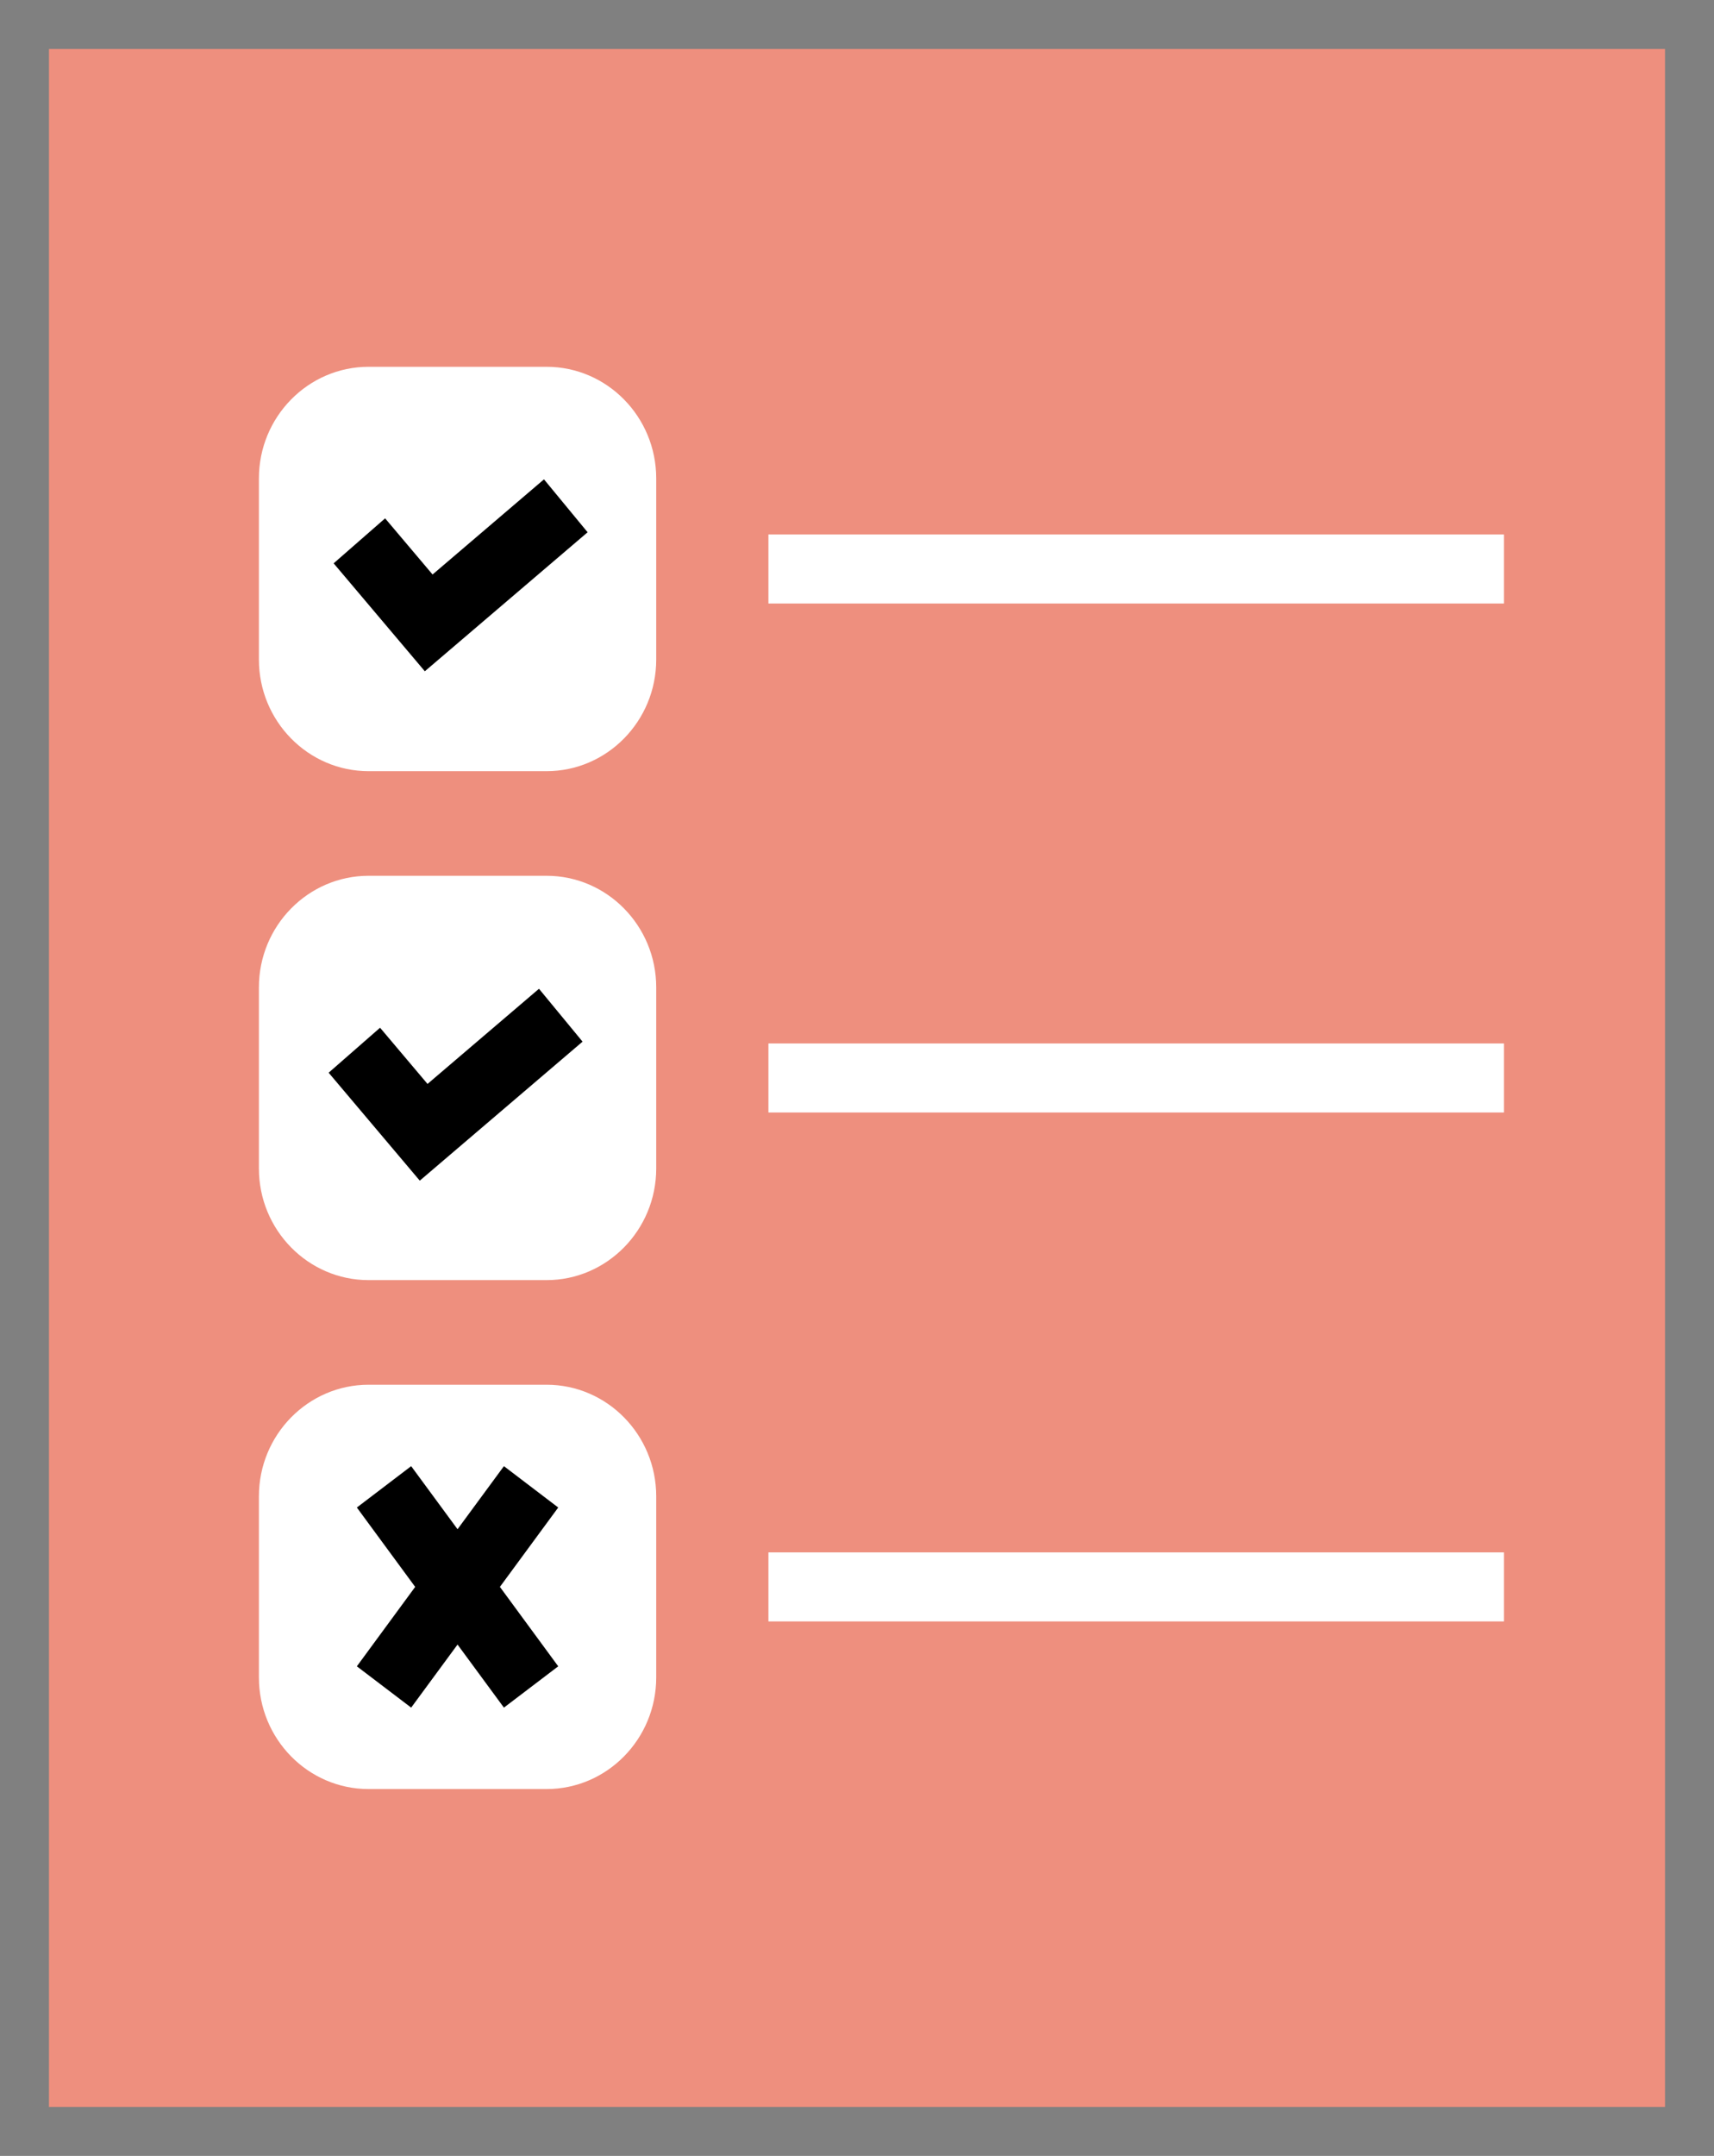 <?xml version="1.0" encoding="UTF-8"?>
<svg xmlns="http://www.w3.org/2000/svg" width="35" height="44" viewBox="0 0 35 44" fill="none">
  <rect x="0" y="0" width="35" height="44" fill="#808080" stroke="none"/>
  <g clip-path="url(#clip0_16_6882)">
    <rect x="1" y="1" width="33" height="42" fill="#EE8F7E"></rect>
    <rect x="6.012" y="8.397" width="6.492" height="6.196" fill="white"></rect>
    <rect x="6.172" y="18.915" width="6.492" height="6.196" fill="white"></rect>
    <rect x="6.172" y="29.27" width="6.492" height="6.196" fill="white"></rect>
    <path d="M7.527 15.739H11.161C12.395 15.739 13.4 14.717 13.4 13.461V9.764C13.4 8.508 12.396 7.486 11.161 7.486H7.527C6.292 7.486 5.287 8.508 5.287 9.764V13.461C5.287 14.717 6.291 15.739 7.527 15.739ZM6.673 9.765C6.673 9.287 7.056 8.897 7.527 8.897H11.161C11.631 8.897 12.014 9.287 12.014 9.765V13.462C12.014 13.94 11.631 14.33 11.161 14.33H7.527C7.056 14.33 6.673 13.94 6.673 13.462V9.765Z" fill="white"></path>
    <path d="M11.999 10.863L11.108 9.783L8.833 11.725L7.864 10.579L6.813 11.497L8.675 13.7L11.999 10.863Z" fill="black"></path>
    <path d="M7.527 26.126H11.161C12.395 26.126 13.4 25.103 13.4 23.848V20.151C13.4 18.896 12.396 17.874 11.161 17.874H7.527C6.292 17.874 5.287 18.896 5.287 20.151V23.848C5.287 25.104 6.291 26.126 7.527 26.126ZM6.673 20.151C6.673 19.673 7.056 19.283 7.527 19.283H11.161C11.631 19.283 12.014 19.673 12.014 20.151V23.848C12.014 24.326 11.631 24.717 11.161 24.717H7.527C7.056 24.717 6.673 24.327 6.673 23.848V20.151Z" fill="white"></path>
    <path d="M11.896 21.259L11.006 20.18L8.73 22.122L7.761 20.975L6.711 21.893L8.572 24.096L11.896 21.259Z" fill="black"></path>
    <path d="M7.527 36.513H11.161C12.395 36.513 13.4 35.492 13.4 34.235V30.539C13.4 29.282 12.396 28.261 11.161 28.261H7.527C6.292 28.261 5.287 29.282 5.287 30.539V34.235C5.287 35.492 6.291 36.513 7.527 36.513ZM6.673 30.54C6.673 30.061 7.056 29.671 7.527 29.671H11.161C11.631 29.671 12.014 30.061 12.014 30.54V34.236C12.014 34.715 11.631 35.105 11.161 35.105H7.527C7.056 35.105 6.673 34.715 6.673 34.236V30.54Z" fill="white"></path>
    <path d="M8.396 34.851L9.343 33.564L10.29 34.851L11.399 34.008L10.208 32.387L11.399 30.767L10.29 29.923L9.343 31.21L8.396 29.923L7.287 30.767L8.478 32.387L7.287 34.008L8.396 34.851Z" fill="black"></path>
    <path d="M30.71 10.908H15.691V12.317H30.71V10.908Z" fill="white"></path>
    <path d="M30.71 21.296H15.691V22.705H30.71V21.296Z" fill="white"></path>
    <path d="M30.71 31.683H15.691V33.092H30.71V31.683Z" fill="white"></path>
  </g>
  <defs>
    <clipPath id="clip0_16_6882">
      <rect width="35" height="44" fill="white"></rect>
    </clipPath>
  </defs>
</svg>
